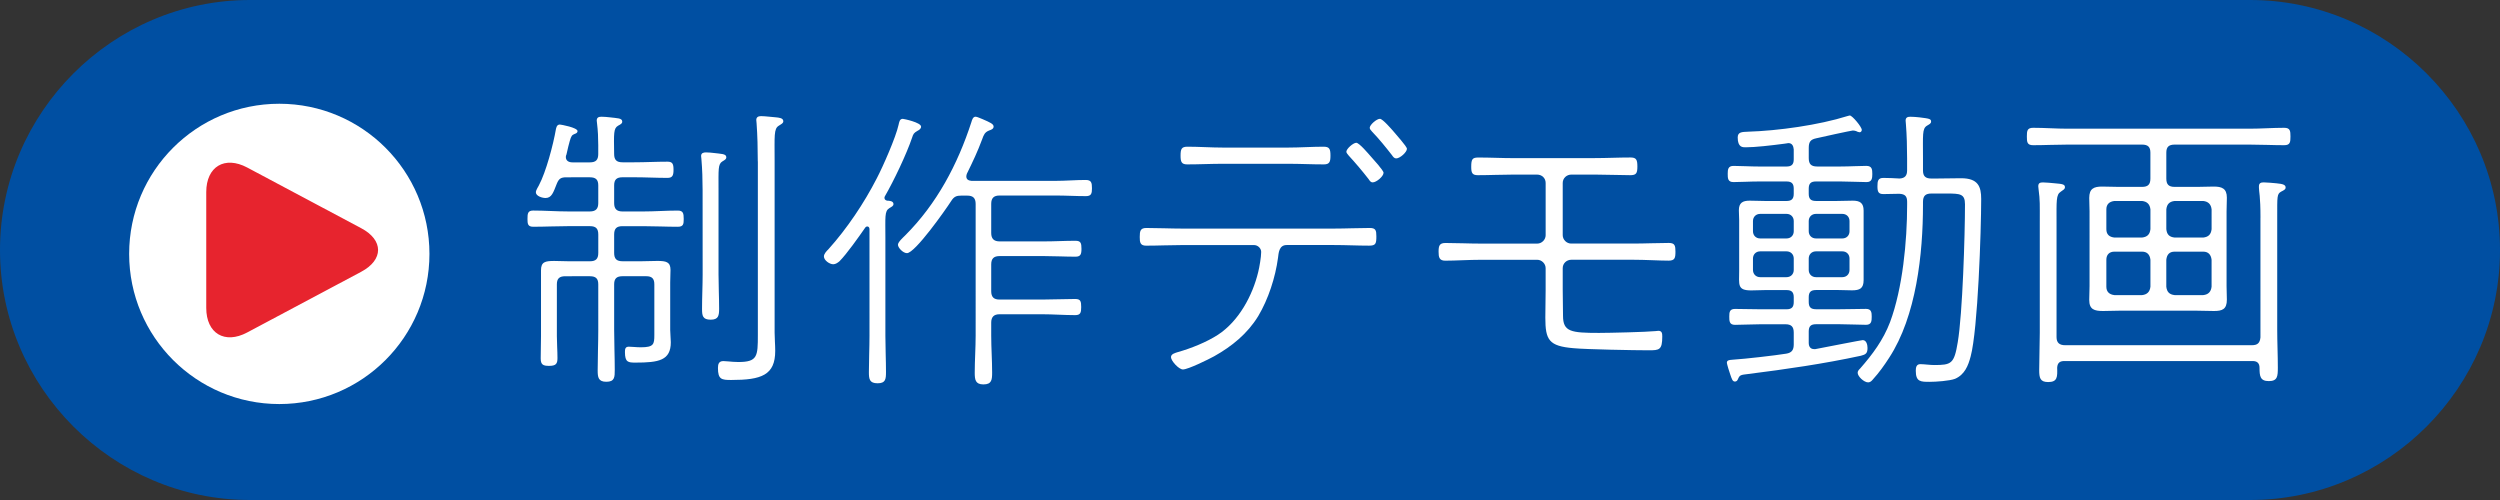 <?xml version="1.0" encoding="utf-8"?>
<!-- Generator: Adobe Illustrator 15.1.0, SVG Export Plug-In . SVG Version: 6.00 Build 0)  -->
<!DOCTYPE svg PUBLIC "-//W3C//DTD SVG 1.1//EN" "http://www.w3.org/Graphics/SVG/1.1/DTD/svg11.dtd">
<svg version="1.1" id="レイヤー_1" xmlns="http://www.w3.org/2000/svg" xmlns:xlink="http://www.w3.org/1999/xlink" x="0px"
	 y="0px" width="150px" height="30px" viewBox="-25 -5 150 30" enable-background="new -25 -5 150 30" xml:space="preserve">
<rect x="-25" y="-5" width="150" height="30" fill="#333333" stroke="none"/>
<path fill="#004FA2" d="M125,10c0,8.25-6.75,15-15,15H-10c-8.25,0-15-6.75-15-15l0,0c0-8.25,6.75-15,15-15h120
	C118.25-5,125,1.75,125,10L125,10z"/>
<g>
	<path fill="#FFFFFF" d="M12.352,4.738h0.702c0.666,0,1.332-0.037,1.998-0.037c0.306,0,0.359,0.144,0.359,0.486
		c0,0.324-0.054,0.486-0.359,0.486c-0.667,0-1.332-0.037-1.998-0.037h-0.702c-0.36,0-0.503,0.145-0.503,0.486v1.062
		c0,0.342,0.145,0.504,0.503,0.504h1.224c0.701,0,1.385-0.054,2.087-0.054c0.324,0,0.36,0.163,0.36,0.504
		c0,0.306-0.019,0.468-0.36,0.468c-0.685,0-1.386-0.036-2.087-0.036h-1.224c-0.36,0-0.503,0.144-0.503,0.504v1.097
		c0,0.359,0.145,0.504,0.503,0.504h1.152c0.306,0,0.612-0.019,0.936-0.019c0.522,0,0.79,0.055,0.79,0.539
		c0,0.252-0.018,0.504-0.018,0.756v2.844c0,0.252,0.036,0.503,0.036,0.737c0,1.097-0.72,1.224-2.124,1.224
		c-0.432,0-0.628-0.018-0.628-0.631c0-0.18,0.018-0.324,0.234-0.324c0.18,0,0.432,0.036,0.72,0.036c0.774,0,0.81-0.182,0.81-0.738
		v-3.04c0-0.341-0.144-0.486-0.486-0.486h-1.422c-0.36,0-0.503,0.146-0.503,0.486v2.718c0,0.812,0.036,1.62,0.036,2.409
		c0,0.433,0,0.72-0.504,0.72c-0.485,0-0.521-0.27-0.521-0.683c0-0.812,0.036-1.62,0.036-2.449V12.06
		c0-0.343-0.145-0.486-0.505-0.486H8.916c-0.359,0-0.504,0.146-0.504,0.486v3.112c0,0.433,0.036,0.863,0.036,1.314
		c0,0.34-0.089,0.466-0.504,0.466c-0.359,0-0.502-0.07-0.502-0.448c0-0.451,0.018-0.882,0.018-1.332v-3.956
		c0-0.505,0.252-0.559,0.792-0.559c0.288,0,0.594,0.019,0.882,0.019h1.259c0.36,0,0.504-0.145,0.504-0.504V9.073
		c0-0.36-0.144-0.504-0.504-0.504H9.095c-0.7,0-1.402,0.036-2.104,0.036c-0.325,0-0.342-0.179-0.342-0.468
		c0-0.324,0.018-0.504,0.342-0.504c0.702,0,1.404,0.054,2.104,0.054h1.296c0.36,0,0.505-0.162,0.505-0.504V6.124
		c0-0.342-0.145-0.486-0.505-0.486H8.987c-0.324,0-0.45,0.072-0.576,0.378C8.195,6.556,8.104,6.88,7.727,6.88
		c-0.179,0-0.575-0.107-0.575-0.342c0-0.126,0.126-0.307,0.18-0.414c0.432-0.81,0.864-2.446,1.025-3.382
		c0.019-0.054,0.037-0.27,0.234-0.27c0.055,0,1.062,0.18,1.062,0.396c0,0.09-0.09,0.144-0.162,0.162
		c-0.18,0.072-0.216,0.126-0.306,0.433c-0.054,0.162-0.108,0.432-0.198,0.81c-0.019,0.036-0.037,0.09-0.037,0.144
		c0,0.234,0.18,0.325,0.396,0.325h1.044c0.36,0,0.505-0.144,0.505-0.502V3.712c0-0.432-0.019-0.88-0.073-1.312
		c0-0.054-0.018-0.108-0.018-0.162c0-0.199,0.126-0.234,0.288-0.234c0.145,0,0.36,0.018,0.504,0.036
		c0.414,0.055,0.738,0.036,0.738,0.252c0,0.126-0.09,0.162-0.252,0.252c-0.27,0.163-0.252,0.433-0.234,1.691
		C11.849,4.594,11.993,4.738,12.352,4.738z M17.156,6.393c0-0.612-0.019-1.242-0.072-1.853c0-0.054-0.018-0.126-0.018-0.18
		c0-0.18,0.144-0.216,0.288-0.216c0.145,0,0.342,0.018,0.486,0.036c0.396,0.054,0.738,0.036,0.738,0.252
		c0,0.126-0.089,0.162-0.234,0.252c-0.27,0.162-0.233,0.486-0.233,1.708v5.072c0,0.686,0.036,1.368,0.036,2.051
		c0,0.414-0.036,0.666-0.503,0.666c-0.486,0-0.522-0.234-0.522-0.648c0-0.703,0.036-1.386,0.036-2.068L17.156,6.393L17.156,6.393z
		 M20.467,4.684c0-0.738-0.019-1.564-0.072-2.285c0-0.072-0.018-0.126-0.018-0.198c0-0.18,0.126-0.233,0.288-0.233
		c0.234,0,0.63,0.054,0.883,0.071c0.18,0.019,0.45,0.036,0.45,0.234c0,0.126-0.108,0.162-0.27,0.27
		c-0.307,0.181-0.251,0.612-0.251,2.141v10.273c0,0.359,0.036,0.719,0.036,1.096c0,1.459-0.828,1.746-2.644,1.746
		c-0.577,0-0.792-0.035-0.792-0.721c0-0.231,0.054-0.413,0.324-0.413c0.09,0,0.198,0.019,0.288,0.019
		c0.198,0.018,0.396,0.037,0.612,0.037c1.151,0,1.17-0.343,1.17-1.62V4.684H20.467z"/>
	<path fill="#FFFFFF" d="M25.369,10.676c-0.108,0.089-0.234,0.18-0.376,0.18c-0.216,0-0.558-0.234-0.558-0.469
		c0-0.162,0.162-0.324,0.27-0.432c1.116-1.24,2.141-2.771,2.897-4.245c0.378-0.72,1.152-2.482,1.312-3.22
		c0.036-0.144,0.054-0.36,0.252-0.36c0.054,0,1.098,0.216,1.098,0.468c0,0.126-0.107,0.197-0.215,0.252
		c-0.216,0.126-0.252,0.18-0.325,0.414c-0.342,1.007-1.098,2.589-1.638,3.525c-0.018,0.036-0.018,0.055-0.018,0.09
		c0,0.09,0.072,0.144,0.162,0.162c0.126,0,0.378,0.019,0.378,0.199c0,0.126-0.107,0.162-0.252,0.252
		c-0.288,0.179-0.233,0.521-0.233,1.782v5.881c0,0.721,0.036,1.441,0.036,2.159c0,0.432-0.019,0.683-0.504,0.683
		c-0.486,0-0.522-0.251-0.522-0.665c0-0.718,0.036-1.456,0.036-2.177V8.75c0-0.072-0.036-0.162-0.126-0.162
		c-0.072,0-0.108,0.036-0.144,0.09C26.538,9.199,25.801,10.243,25.369,10.676z M32.71,6.735c-0.325,0-0.468,0.053-0.648,0.341
		c-0.324,0.505-2.158,3.113-2.645,3.113c-0.234,0-0.54-0.324-0.54-0.504c0-0.162,0.306-0.432,0.432-0.558
		c1.907-1.906,3.149-4.264,3.975-6.801c0.036-0.126,0.09-0.324,0.252-0.324c0.09,0,0.306,0.108,0.414,0.145
		c0.451,0.197,0.667,0.288,0.667,0.449c0,0.145-0.163,0.198-0.271,0.234c-0.27,0.108-0.323,0.27-0.414,0.521
		c-0.288,0.774-0.558,1.333-0.917,2.068c-0.018,0.055-0.036,0.108-0.036,0.163c0,0.197,0.144,0.252,0.306,0.27h5.056
		c0.594,0,1.206-0.054,1.798-0.054c0.342,0,0.379,0.162,0.379,0.502c0,0.305-0.037,0.468-0.36,0.468
		c-0.612,0-1.223-0.037-1.816-0.037h-3.365c-0.342,0-0.504,0.145-0.504,0.503v1.746c0,0.342,0.162,0.504,0.504,0.504h2.681
		c0.612,0,1.242-0.037,1.871-0.037c0.323,0,0.359,0.145,0.359,0.486c0,0.324-0.054,0.468-0.359,0.468
		c-0.629,0-1.259-0.036-1.871-0.036h-2.681c-0.342,0-0.504,0.144-0.504,0.503v1.602c0,0.36,0.162,0.504,0.504,0.504h2.537
		c0.667,0,1.333-0.035,1.998-0.035c0.325,0,0.36,0.144,0.36,0.486c0,0.322-0.036,0.483-0.36,0.483c-0.666,0-1.332-0.053-1.998-0.053
		h-2.537c-0.342,0-0.504,0.161-0.504,0.504v0.773c0,0.738,0.055,1.477,0.055,2.215c0,0.431-0.019,0.718-0.522,0.718
		c-0.485,0-0.522-0.287-0.522-0.701c0-0.737,0.055-1.493,0.055-2.231V7.239c0-0.36-0.162-0.502-0.504-0.502H32.71V6.735z"/>
	<path fill="#FFFFFF" d="M55.045,8.715c0.701,0,1.421-0.036,2.141-0.036c0.358,0,0.396,0.144,0.396,0.502
		c0,0.432-0.035,0.558-0.431,0.558c-0.703,0-1.405-0.037-2.104-0.037h-2.846c-0.467,0-0.484,0.486-0.521,0.774
		c-0.159,1.17-0.575,2.465-1.186,3.49c-0.65,1.061-1.584,1.816-2.646,2.411c-0.324,0.179-1.564,0.791-1.871,0.791
		c-0.252,0-0.718-0.521-0.718-0.738c0-0.196,0.252-0.252,0.413-0.305c0.773-0.217,1.726-0.595,2.411-1.043
		c1.24-0.812,2.068-2.339,2.41-3.762c0.072-0.287,0.178-0.898,0.178-1.204c0-0.216-0.197-0.412-0.43-0.412h-4.301
		c-0.719,0-1.438,0.036-2.177,0.036c-0.359,0-0.378-0.216-0.378-0.522c0-0.36,0.037-0.539,0.396-0.539
		c0.72,0,1.438,0.036,2.158,0.036L55.045,8.715L55.045,8.715z M52.273,3.855c0.721,0,1.441-0.053,2.142-0.053
		c0.36,0,0.413,0.144,0.413,0.54c0,0.36-0.053,0.522-0.396,0.522c-0.718,0-1.438-0.037-2.159-0.037h-3.885
		c-0.72,0-1.44,0.037-2.158,0.037c-0.342,0-0.396-0.163-0.396-0.522c0-0.396,0.053-0.54,0.412-0.54c0.702,0,1.42,0.053,2.142,0.053
		H52.273z M57.257,4.396c0.126,0.144,0.756,0.827,0.756,0.97c0,0.216-0.431,0.576-0.647,0.576c-0.126,0-0.18-0.09-0.252-0.198
		c-0.378-0.486-0.773-0.955-1.187-1.404c-0.054-0.072-0.146-0.162-0.146-0.234c0-0.18,0.415-0.54,0.595-0.54
		C56.555,3.568,57.113,4.234,57.257,4.396z M58.625,2.903c0.126,0.162,0.791,0.881,0.791,1.026c0,0.198-0.413,0.576-0.647,0.576
		c-0.108,0-0.182-0.09-0.253-0.198c-0.379-0.486-0.756-0.954-1.188-1.404c-0.054-0.071-0.145-0.144-0.145-0.234
		c0-0.179,0.413-0.54,0.612-0.54C57.96,2.129,58.499,2.758,58.625,2.903z"/>
	<path fill="#FFFFFF" d="M70.688,4.486c0.702,0,1.422-0.037,2.141-0.037c0.344,0,0.414,0.126,0.414,0.541
		c0,0.414-0.071,0.521-0.432,0.521c-0.684,0-1.403-0.036-2.123-0.036h-1.404c-0.287,0-0.521,0.216-0.521,0.504v3.131
		c0,0.27,0.232,0.504,0.504,0.504h3.706c0.738,0,1.476-0.037,2.157-0.037c0.361,0,0.397,0.163,0.397,0.522
		c0,0.378-0.035,0.54-0.413,0.54c-0.559,0-1.386-0.054-2.142-0.054h-3.688c-0.287,0-0.521,0.216-0.521,0.503v1.295
		c0,0.524,0.018,1.045,0.018,1.566c0,0.953,0.469,1.026,2.159,1.026c0.63,0,2.86-0.054,3.382-0.108c0.055,0,0.127-0.018,0.181-0.018
		c0.217,0,0.233,0.16,0.233,0.342c0,0.81-0.181,0.827-0.809,0.827c-0.865,0-3.743-0.053-4.517-0.126
		c-1.476-0.126-1.69-0.486-1.69-1.834c0-0.539,0.018-1.099,0.018-1.638V11.09c0-0.27-0.234-0.503-0.504-0.503h-3.365
		c-0.736,0-1.53,0.054-2.157,0.054c-0.36,0-0.397-0.216-0.397-0.54c0-0.36,0.055-0.522,0.415-0.522c0.663,0,1.421,0.037,2.14,0.037
		h3.365c0.27,0,0.504-0.234,0.504-0.504V5.979c0-0.288-0.217-0.504-0.521-0.504h-1.404c-0.702,0-1.423,0.036-2.144,0.036
		c-0.341,0-0.396-0.144-0.396-0.502c0-0.468,0.073-0.558,0.432-0.558c0.702,0,1.405,0.037,2.105,0.037H70.688z"/>
	<path fill="#FFFFFF" d="M83.958,12.402c-0.308,0-0.434,0.126-0.434,0.431v0.287c0,0.308,0.126,0.434,0.434,0.434h1.438
		c0.539,0,1.115-0.021,1.564-0.021c0.325,0,0.343,0.217,0.343,0.469c0,0.27-0.018,0.486-0.343,0.486
		c-0.449,0-1.025-0.035-1.564-0.035h-1.438c-0.308,0-0.434,0.126-0.434,0.431v0.685c0,0.215,0.093,0.377,0.325,0.377h0.072
		c0.756-0.145,2.771-0.54,2.843-0.54c0.217,0,0.287,0.271,0.287,0.469c0,0.323-0.106,0.396-0.396,0.469
		c-2.23,0.483-4.497,0.809-6.766,1.096c-0.45,0.054-0.503,0.054-0.611,0.306c-0.035,0.09-0.091,0.146-0.179,0.146
		c-0.144,0-0.182-0.126-0.287-0.434c-0.035-0.07-0.199-0.63-0.199-0.683c0-0.144,0.073-0.179,0.413-0.199
		c0.611-0.035,2.502-0.25,3.149-0.357c0.343-0.056,0.45-0.232,0.45-0.56v-0.7c0-0.36-0.146-0.504-0.504-0.504h-1.476
		c-0.521,0-1.096,0.035-1.547,0.035c-0.341,0-0.341-0.234-0.341-0.504c0-0.252,0.019-0.451,0.341-0.451
		c0.451,0,1.026,0.021,1.547,0.021h1.547c0.306,0,0.433-0.126,0.433-0.434v-0.287c0-0.305-0.127-0.431-0.433-0.431h-1.28
		c-0.285,0-0.555,0.02-0.844,0.02c-0.844,0-0.718-0.345-0.718-1.17V8.211c0-0.199-0.018-0.396-0.018-0.594
		c0-0.451,0.231-0.577,0.647-0.577c0.305,0,0.63,0.019,0.935,0.019h1.277c0.306,0,0.433-0.126,0.433-0.432V6.32
		c0-0.306-0.127-0.432-0.433-0.432h-1.636c-0.541,0-1.117,0.037-1.547,0.037c-0.345,0-0.345-0.234-0.345-0.502
		c0-0.252,0.021-0.469,0.345-0.469c0.43,0,1.006,0.037,1.547,0.037h1.636c0.306,0,0.433-0.126,0.433-0.432V3.964
		c-0.018-0.198-0.09-0.378-0.324-0.378c-0.035,0-0.18,0.036-0.234,0.036c-0.809,0.107-1.762,0.216-2.32,0.216
		c-0.18,0-0.484,0.018-0.484-0.594c0-0.342,0.287-0.324,0.61-0.342c1.817-0.055,4.247-0.396,5.971-0.937
		c0.021,0,0.108-0.036,0.146-0.036c0.144,0,0.718,0.684,0.718,0.864c0,0.072-0.053,0.144-0.126,0.144
		c-0.053,0-0.159-0.036-0.216-0.072C86.313,2.848,86.242,2.83,86.17,2.83c-0.073,0-1.907,0.396-2.197,0.468
		c-0.342,0.072-0.448,0.215-0.448,0.576v0.612c0,0.359,0.144,0.504,0.504,0.504h1.419c0.523,0,1.117-0.037,1.531-0.037
		c0.343,0,0.36,0.216,0.36,0.486c0,0.252-0.019,0.486-0.345,0.486c-0.449,0-1.026-0.037-1.547-0.037h-1.492
		c-0.305,0-0.431,0.126-0.431,0.432v0.306c0,0.306,0.126,0.432,0.431,0.432h1.277c0.308,0,0.631-0.018,0.938-0.018
		c0.431,0,0.647,0.144,0.647,0.594v4.173c0,0.504-0.234,0.613-0.702,0.613c-0.288,0-0.575-0.02-0.883-0.02H83.958z M82.193,9.307
		c0.252,0,0.432-0.18,0.432-0.432V8.264c0-0.252-0.18-0.431-0.432-0.431h-1.582c-0.252,0-0.433,0.179-0.433,0.431v0.611
		c0,0.252,0.181,0.432,0.433,0.432H82.193z M82.625,10.513c0-0.252-0.18-0.432-0.432-0.432h-1.582c-0.252,0-0.433,0.18-0.433,0.432
		v0.683c0,0.252,0.181,0.434,0.433,0.434h1.582c0.252,0,0.432-0.182,0.432-0.434V10.513z M83.524,8.875
		c0,0.252,0.182,0.432,0.434,0.432h1.582c0.252,0,0.431-0.18,0.431-0.432V8.264c0-0.252-0.179-0.431-0.431-0.431h-1.582
		c-0.252,0-0.434,0.179-0.434,0.431V8.875z M83.958,10.081c-0.252,0-0.434,0.18-0.434,0.432v0.683c0,0.252,0.182,0.434,0.434,0.434
		h1.582c0.252,0,0.431-0.182,0.431-0.434v-0.683c0-0.252-0.179-0.432-0.431-0.432H83.958z M90.379,7.292
		c0,2.933-0.397,6.675-2.032,9.177c-0.287,0.448-0.61,0.899-0.972,1.295c-0.071,0.088-0.159,0.179-0.285,0.179
		c-0.252,0-0.63-0.36-0.63-0.575c0-0.107,0.07-0.181,0.144-0.252c0.756-0.863,1.386-1.71,1.799-2.788
		c0.756-2.033,1.025-4.858,1.025-7.035V7.113c0-0.342-0.126-0.468-0.469-0.486c-0.324,0-0.63,0.018-0.953,0.018
		c-0.307,0-0.359-0.144-0.359-0.468c0-0.324,0.035-0.502,0.359-0.502c0.271,0,0.684,0.018,0.971,0.036
		c0.324-0.018,0.449-0.18,0.449-0.486v-0.72c0-0.666-0.019-1.404-0.071-2.051c0-0.054-0.018-0.162-0.018-0.215
		c0-0.199,0.126-0.234,0.287-0.234c0.144,0,0.396,0.018,0.539,0.036c0.593,0.073,0.702,0.09,0.702,0.252
		c0,0.126-0.109,0.162-0.252,0.252c-0.287,0.181-0.234,0.541-0.234,1.961v0.72c0,0.342,0.145,0.486,0.504,0.486h0.252
		c0.522,0,1.026-0.018,1.53-0.018c1.025,0,1.206,0.504,1.206,1.242c0,1.888-0.198,7.844-0.631,9.445
		c-0.145,0.557-0.359,1.098-0.936,1.347c-0.325,0.126-1.151,0.182-1.529,0.182c-0.539,0-0.828,0-0.828-0.665
		c0-0.199,0.035-0.396,0.271-0.396c0.231,0,0.574,0.053,0.828,0.053c1.041,0,1.205-0.073,1.419-1.368
		c0.287-1.69,0.434-6.42,0.434-8.275c0-0.63-0.288-0.647-1.097-0.647h-0.919c-0.357,0-0.504,0.144-0.504,0.504L90.379,7.292
		L90.379,7.292z"/>
	<path fill="#FFFFFF" d="M106.848,6.213c0.326,0,0.65-0.019,0.973-0.019c0.484,0,0.791,0.108,0.791,0.667
		c0,0.288-0.018,0.557-0.018,0.828v4.479c0,0.27,0.018,0.539,0.018,0.809c0,0.577-0.27,0.683-0.773,0.683
		c-0.343,0-0.665-0.018-0.99-0.018h-4.73c-0.306,0-0.629,0.018-0.936,0.018c-0.521,0-0.829-0.089-0.829-0.665
		c0-0.27,0.019-0.557,0.019-0.826V7.688c0-0.271-0.019-0.54-0.019-0.81c0-0.558,0.271-0.684,0.774-0.684
		c0.324,0,0.664,0.019,0.99,0.019h1.402c0.36,0,0.504-0.145,0.504-0.503V4.162c0-0.342-0.144-0.486-0.504-0.486h-4.461
		c-0.684,0-1.385,0.036-2.069,0.036c-0.358,0-0.378-0.18-0.378-0.522s0.02-0.522,0.378-0.522c0.685,0,1.386,0.054,2.069,0.054
		h10.903c0.7,0,1.403-0.054,2.087-0.054c0.359,0,0.379,0.18,0.379,0.522s-0.02,0.522-0.379,0.522c-0.684,0-1.387-0.036-2.087-0.036
		h-4.479c-0.36,0-0.504,0.144-0.504,0.486V5.71c0,0.36,0.144,0.503,0.504,0.503H106.848z M110.629,8.065
		c0-1.33-0.093-1.564-0.093-1.799V6.177c0-0.198,0.126-0.234,0.288-0.234c0.18,0,0.557,0.036,0.755,0.054
		c0.433,0.036,0.558,0.108,0.558,0.252c0,0.126-0.106,0.162-0.27,0.25c-0.252,0.145-0.234,0.271-0.234,1.564v6.709
		c0,0.756,0.037,1.53,0.037,2.285c0,0.521-0.018,0.809-0.541,0.809c-0.522,0-0.557-0.305-0.557-0.791
		c0-0.287-0.145-0.413-0.414-0.413H98.863c-0.271,0-0.415,0.108-0.433,0.396c0.018,0.559,0.018,0.865-0.54,0.865
		c-0.485,0-0.538-0.252-0.538-0.721c0-0.756,0.035-1.493,0.035-2.229V8.373c0-1.134,0.018-1.333-0.073-2.015
		c0-0.053-0.018-0.126-0.018-0.179c0-0.199,0.108-0.234,0.287-0.234c0.161,0,0.539,0.036,0.719,0.054
		c0.468,0.036,0.594,0.072,0.594,0.233c0,0.126-0.108,0.163-0.252,0.271c-0.285,0.18-0.252,0.54-0.252,1.872v6.855
		c0,0.341,0.18,0.483,0.521,0.483h11.191c0.343,0,0.486-0.123,0.523-0.467V8.065z M103.522,9.253
		c0.305-0.036,0.468-0.18,0.504-0.504V7.562c-0.035-0.306-0.199-0.468-0.504-0.504h-1.655c-0.307,0.036-0.486,0.198-0.486,0.504
		V8.75c0,0.324,0.18,0.468,0.486,0.504h1.655V9.253z M104.026,10.585c-0.035-0.306-0.199-0.486-0.504-0.486h-1.655
		c-0.307,0-0.486,0.181-0.486,0.486v1.618c0,0.307,0.18,0.469,0.486,0.504h1.655c0.305-0.033,0.468-0.197,0.504-0.504V10.585z
		 M104.979,8.75c0.035,0.324,0.179,0.468,0.504,0.504h1.709c0.307-0.036,0.468-0.18,0.504-0.504V7.562
		c-0.036-0.306-0.197-0.468-0.504-0.504h-1.709c-0.325,0.036-0.469,0.198-0.504,0.504V8.75z M105.482,10.099
		c-0.325,0-0.469,0.181-0.504,0.486v1.618c0.035,0.307,0.179,0.469,0.504,0.504h1.709c0.307-0.033,0.468-0.197,0.504-0.504v-1.618
		c-0.036-0.306-0.197-0.486-0.504-0.486H105.482z"/>
</g>
<circle fill="#FFFFFF" cx="-8.242" cy="10.234" r="9.009"/>
<path fill="#E7242E" d="M-12.625,6.527c0-1.531,1.105-2.194,2.457-1.476l6.838,3.64c1.353,0.718,1.353,1.896,0,2.617l-6.838,3.64
	c-1.352,0.721-2.457,0.056-2.457-1.474V6.527z"/>
</svg>
